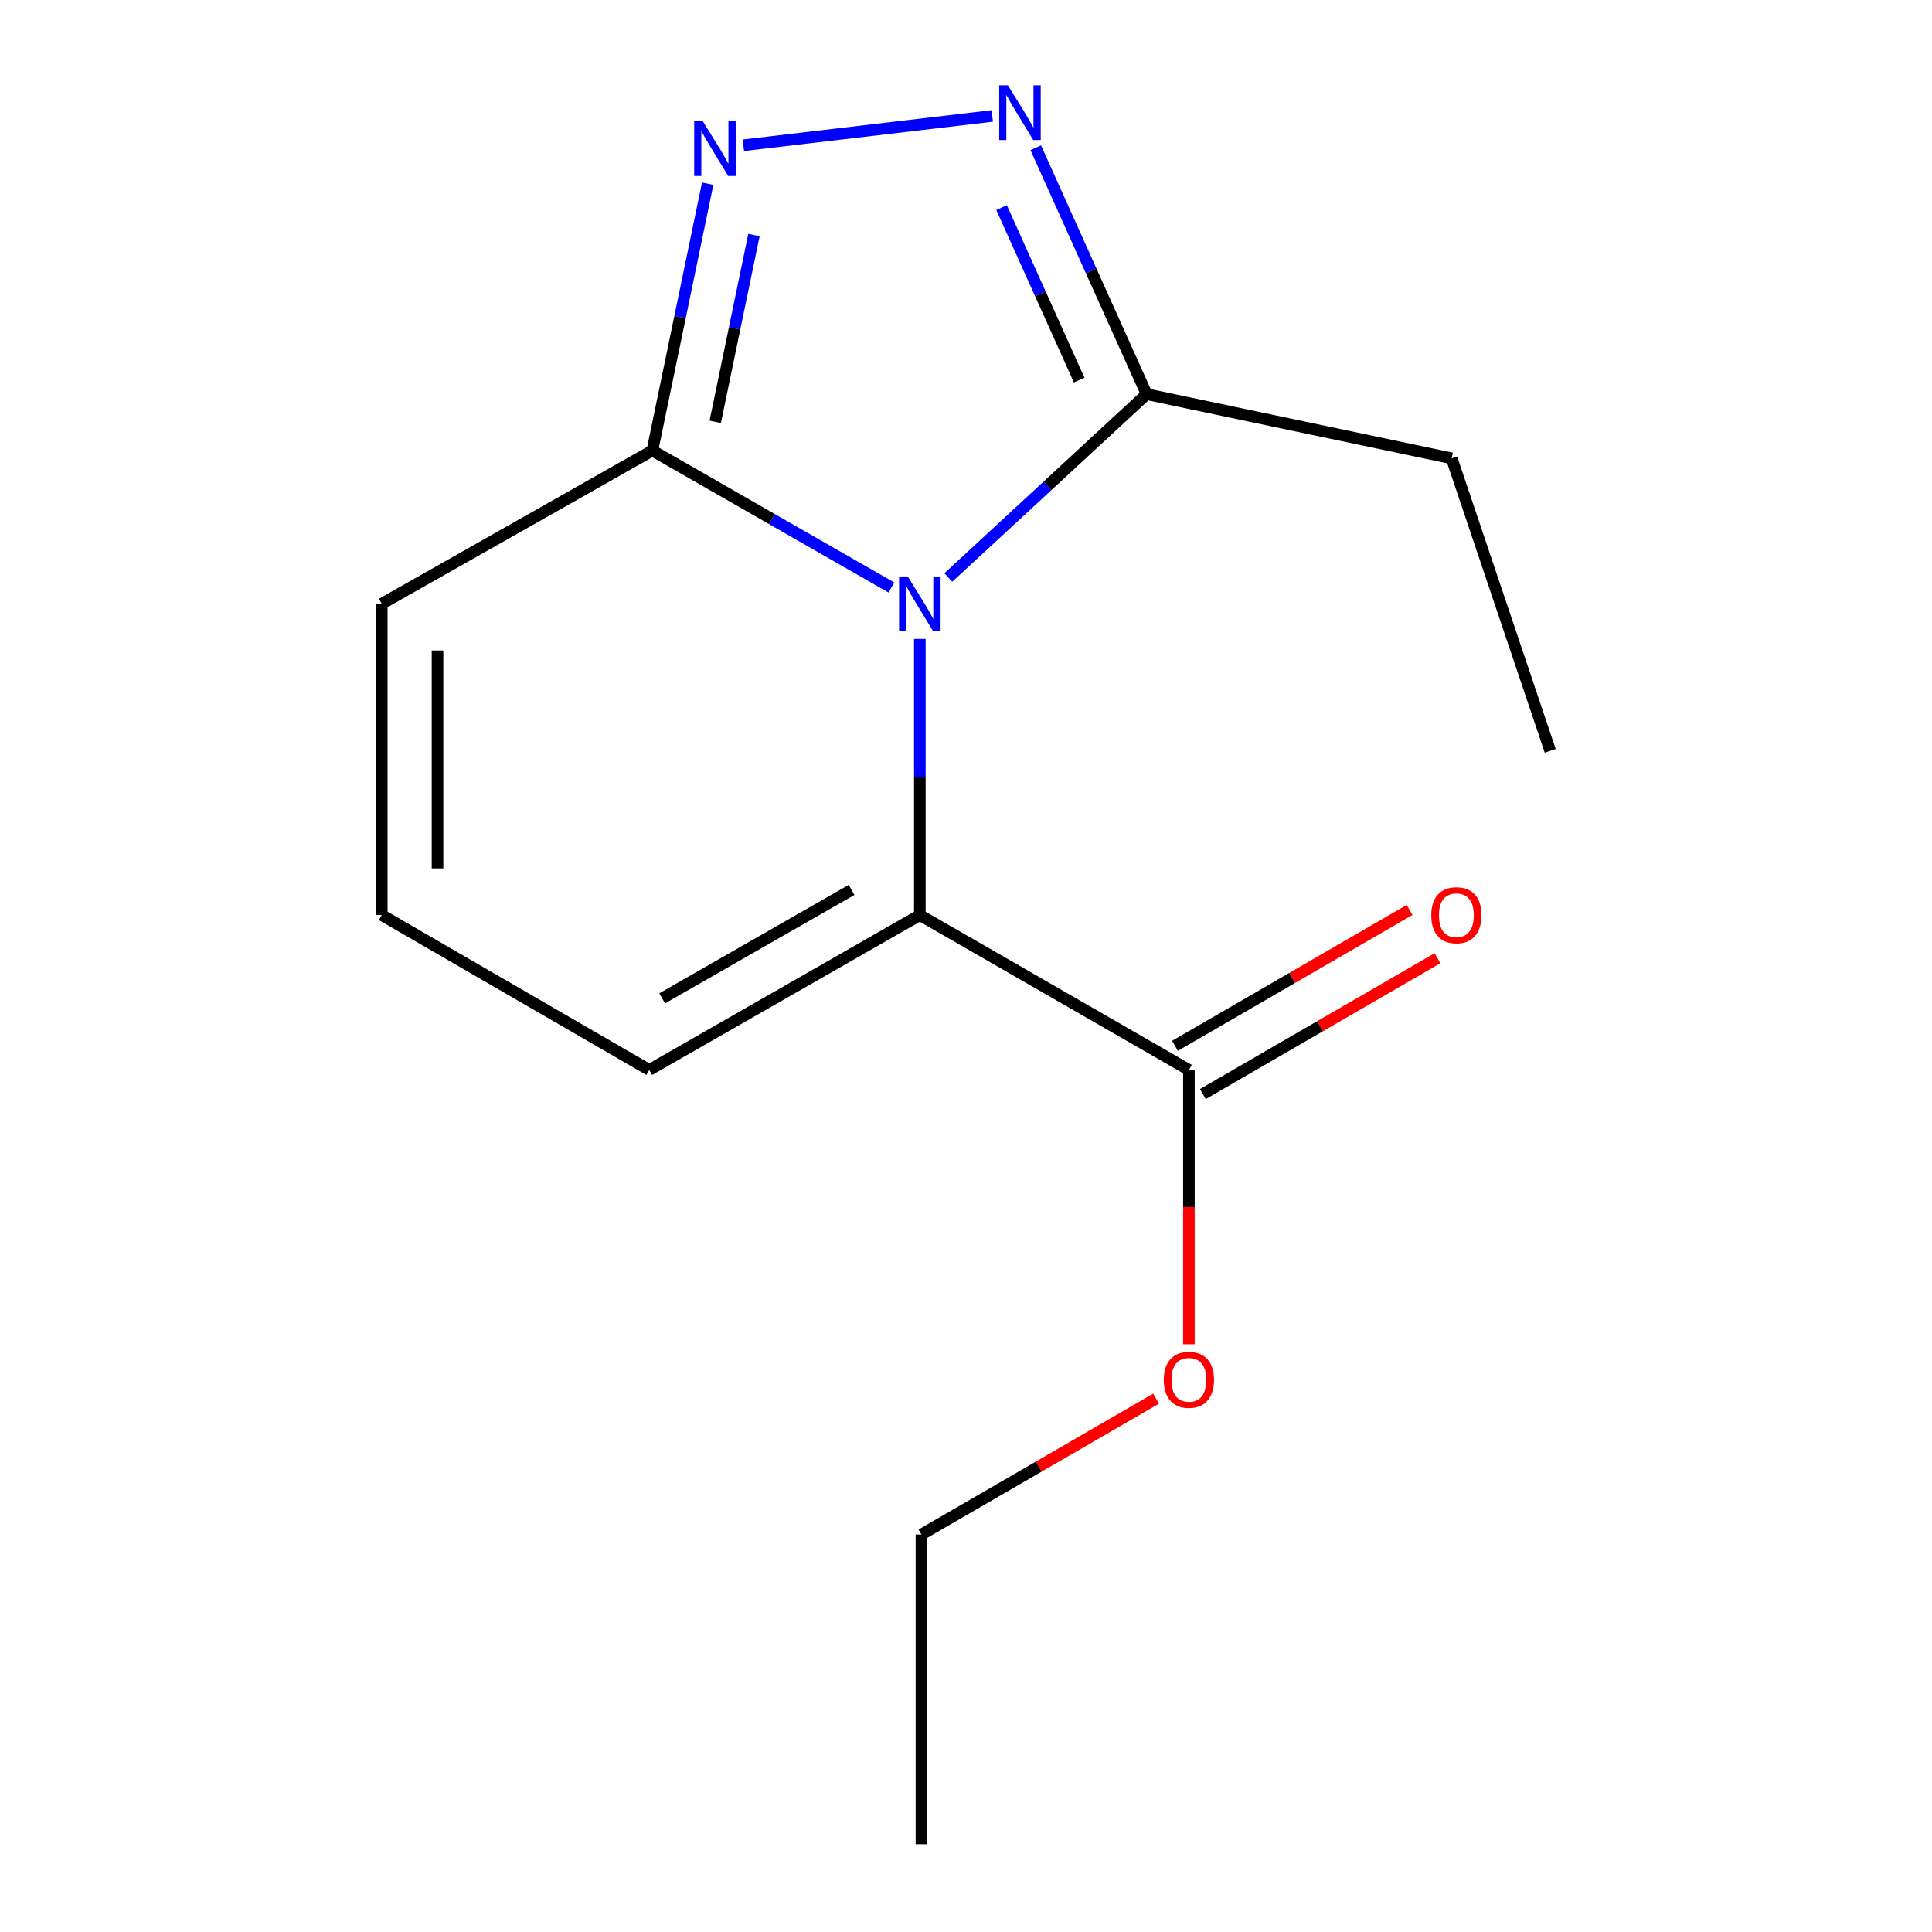 <?xml version='1.0' encoding='iso-8859-1'?>
<svg version='1.1' baseProfile='full'
              xmlns='http://www.w3.org/2000/svg'
                      xmlns:rdkit='http://www.rdkit.org/xml'
                      xmlns:xlink='http://www.w3.org/1999/xlink'
                  xml:space='preserve'
width='1000px' height='1000px' viewBox='0 0 1000 1000'>
<!-- END OF HEADER -->
<rect style='opacity:1.0;fill:#FFFFFF;stroke:none' width='1000' height='1000' x='0' y='0'> </rect>
<path class='bond-0' d='M 476.104,330.714 L 476.104,402.179' style='fill:none;fill-rule:evenodd;stroke:#0000FF;stroke-width:6px;stroke-linecap:butt;stroke-linejoin:miter;stroke-opacity:1' />
<path class='bond-0' d='M 476.104,402.179 L 476.104,473.644' style='fill:none;fill-rule:evenodd;stroke:#000000;stroke-width:6px;stroke-linecap:butt;stroke-linejoin:miter;stroke-opacity:1' />
<path class='bond-3' d='M 461.375,304.088 L 399.52,268.649' style='fill:none;fill-rule:evenodd;stroke:#0000FF;stroke-width:6px;stroke-linecap:butt;stroke-linejoin:miter;stroke-opacity:1' />
<path class='bond-3' d='M 399.52,268.649 L 337.664,233.21' style='fill:none;fill-rule:evenodd;stroke:#000000;stroke-width:6px;stroke-linecap:butt;stroke-linejoin:miter;stroke-opacity:1' />
<path class='bond-4' d='M 490.84,298.909 L 542.17,251.475' style='fill:none;fill-rule:evenodd;stroke:#0000FF;stroke-width:6px;stroke-linecap:butt;stroke-linejoin:miter;stroke-opacity:1' />
<path class='bond-4' d='M 542.17,251.475 L 593.501,204.041' style='fill:none;fill-rule:evenodd;stroke:#000000;stroke-width:6px;stroke-linecap:butt;stroke-linejoin:miter;stroke-opacity:1' />
<path class='bond-5' d='M 476.104,473.644 L 615.377,553.794' style='fill:none;fill-rule:evenodd;stroke:#000000;stroke-width:6px;stroke-linecap:butt;stroke-linejoin:miter;stroke-opacity:1' />
<path class='bond-6' d='M 476.104,473.644 L 336.045,553.794' style='fill:none;fill-rule:evenodd;stroke:#000000;stroke-width:6px;stroke-linecap:butt;stroke-linejoin:miter;stroke-opacity:1' />
<path class='bond-6' d='M 440.767,460.628 L 342.726,516.734' style='fill:none;fill-rule:evenodd;stroke:#000000;stroke-width:6px;stroke-linecap:butt;stroke-linejoin:miter;stroke-opacity:1' />
<path class='bond-1' d='M 366.293,95.082 L 351.978,164.146' style='fill:none;fill-rule:evenodd;stroke:#0000FF;stroke-width:6px;stroke-linecap:butt;stroke-linejoin:miter;stroke-opacity:1' />
<path class='bond-1' d='M 351.978,164.146 L 337.664,233.21' style='fill:none;fill-rule:evenodd;stroke:#000000;stroke-width:6px;stroke-linecap:butt;stroke-linejoin:miter;stroke-opacity:1' />
<path class='bond-1' d='M 390.246,121.656 L 380.226,170' style='fill:none;fill-rule:evenodd;stroke:#0000FF;stroke-width:6px;stroke-linecap:butt;stroke-linejoin:miter;stroke-opacity:1' />
<path class='bond-1' d='M 380.226,170 L 370.206,218.345' style='fill:none;fill-rule:evenodd;stroke:#000000;stroke-width:6px;stroke-linecap:butt;stroke-linejoin:miter;stroke-opacity:1' />
<path class='bond-15' d='M 384.769,75.198 L 513.591,60.015' style='fill:none;fill-rule:evenodd;stroke:#0000FF;stroke-width:6px;stroke-linecap:butt;stroke-linejoin:miter;stroke-opacity:1' />
<path class='bond-2' d='M 536.104,76.479 L 564.802,140.26' style='fill:none;fill-rule:evenodd;stroke:#0000FF;stroke-width:6px;stroke-linecap:butt;stroke-linejoin:miter;stroke-opacity:1' />
<path class='bond-2' d='M 564.802,140.26 L 593.501,204.041' style='fill:none;fill-rule:evenodd;stroke:#000000;stroke-width:6px;stroke-linecap:butt;stroke-linejoin:miter;stroke-opacity:1' />
<path class='bond-2' d='M 518.405,107.451 L 538.494,152.097' style='fill:none;fill-rule:evenodd;stroke:#0000FF;stroke-width:6px;stroke-linecap:butt;stroke-linejoin:miter;stroke-opacity:1' />
<path class='bond-2' d='M 538.494,152.097 L 558.583,196.744' style='fill:none;fill-rule:evenodd;stroke:#000000;stroke-width:6px;stroke-linecap:butt;stroke-linejoin:miter;stroke-opacity:1' />
<path class='bond-7' d='M 337.664,233.21 L 197.606,312.526' style='fill:none;fill-rule:evenodd;stroke:#000000;stroke-width:6px;stroke-linecap:butt;stroke-linejoin:miter;stroke-opacity:1' />
<path class='bond-11' d='M 593.501,204.041 L 751.381,237.248' style='fill:none;fill-rule:evenodd;stroke:#000000;stroke-width:6px;stroke-linecap:butt;stroke-linejoin:miter;stroke-opacity:1' />
<path class='bond-9' d='M 622.604,566.277 L 683.325,531.123' style='fill:none;fill-rule:evenodd;stroke:#000000;stroke-width:6px;stroke-linecap:butt;stroke-linejoin:miter;stroke-opacity:1' />
<path class='bond-9' d='M 683.325,531.123 L 744.045,495.969' style='fill:none;fill-rule:evenodd;stroke:#FF0000;stroke-width:6px;stroke-linecap:butt;stroke-linejoin:miter;stroke-opacity:1' />
<path class='bond-9' d='M 608.15,541.311 L 668.87,506.157' style='fill:none;fill-rule:evenodd;stroke:#000000;stroke-width:6px;stroke-linecap:butt;stroke-linejoin:miter;stroke-opacity:1' />
<path class='bond-9' d='M 668.87,506.157 L 729.591,471.003' style='fill:none;fill-rule:evenodd;stroke:#FF0000;stroke-width:6px;stroke-linecap:butt;stroke-linejoin:miter;stroke-opacity:1' />
<path class='bond-10' d='M 615.377,553.794 L 615.377,624.789' style='fill:none;fill-rule:evenodd;stroke:#000000;stroke-width:6px;stroke-linecap:butt;stroke-linejoin:miter;stroke-opacity:1' />
<path class='bond-10' d='M 615.377,624.789 L 615.377,695.783' style='fill:none;fill-rule:evenodd;stroke:#FF0000;stroke-width:6px;stroke-linecap:butt;stroke-linejoin:miter;stroke-opacity:1' />
<path class='bond-16' d='M 336.045,553.794 L 197.606,473.644' style='fill:none;fill-rule:evenodd;stroke:#000000;stroke-width:6px;stroke-linecap:butt;stroke-linejoin:miter;stroke-opacity:1' />
<path class='bond-8' d='M 197.606,312.526 L 197.606,473.644' style='fill:none;fill-rule:evenodd;stroke:#000000;stroke-width:6px;stroke-linecap:butt;stroke-linejoin:miter;stroke-opacity:1' />
<path class='bond-8' d='M 226.454,336.694 L 226.454,449.477' style='fill:none;fill-rule:evenodd;stroke:#000000;stroke-width:6px;stroke-linecap:butt;stroke-linejoin:miter;stroke-opacity:1' />
<path class='bond-12' d='M 598.378,723.953 L 537.658,759.107' style='fill:none;fill-rule:evenodd;stroke:#FF0000;stroke-width:6px;stroke-linecap:butt;stroke-linejoin:miter;stroke-opacity:1' />
<path class='bond-12' d='M 537.658,759.107 L 476.937,794.261' style='fill:none;fill-rule:evenodd;stroke:#000000;stroke-width:6px;stroke-linecap:butt;stroke-linejoin:miter;stroke-opacity:1' />
<path class='bond-13' d='M 751.381,237.248 L 802.394,388.638' style='fill:none;fill-rule:evenodd;stroke:#000000;stroke-width:6px;stroke-linecap:butt;stroke-linejoin:miter;stroke-opacity:1' />
<path class='bond-14' d='M 476.937,794.261 L 476.937,954.545' style='fill:none;fill-rule:evenodd;stroke:#000000;stroke-width:6px;stroke-linecap:butt;stroke-linejoin:miter;stroke-opacity:1' />
<path  class='atom-0' d='M 469.844 298.366
L 479.124 313.366
Q 480.044 314.846, 481.524 317.526
Q 483.004 320.206, 483.084 320.366
L 483.084 298.366
L 486.844 298.366
L 486.844 326.686
L 482.964 326.686
L 473.004 310.286
Q 471.844 308.366, 470.604 306.166
Q 469.404 303.966, 469.044 303.286
L 469.044 326.686
L 465.364 326.686
L 465.364 298.366
L 469.844 298.366
' fill='#0000FF'/>
<path  class='atom-2' d='M 363.794 62.772
L 373.074 77.772
Q 373.994 79.252, 375.474 81.932
Q 376.954 84.612, 377.034 84.772
L 377.034 62.772
L 380.794 62.772
L 380.794 91.092
L 376.914 91.092
L 366.954 74.692
Q 365.794 72.772, 364.554 70.572
Q 363.354 68.372, 362.994 67.692
L 362.994 91.092
L 359.314 91.092
L 359.314 62.772
L 363.794 62.772
' fill='#0000FF'/>
<path  class='atom-3' d='M 521.675 44.165
L 530.955 59.165
Q 531.875 60.645, 533.355 63.325
Q 534.835 66.005, 534.915 66.165
L 534.915 44.165
L 538.675 44.165
L 538.675 72.485
L 534.795 72.485
L 524.835 56.085
Q 523.675 54.165, 522.435 51.965
Q 521.235 49.765, 520.875 49.085
L 520.875 72.485
L 517.195 72.485
L 517.195 44.165
L 521.675 44.165
' fill='#0000FF'/>
<path  class='atom-10' d='M 740.817 473.724
Q 740.817 466.924, 744.177 463.124
Q 747.537 459.324, 753.817 459.324
Q 760.097 459.324, 763.457 463.124
Q 766.817 466.924, 766.817 473.724
Q 766.817 480.604, 763.417 484.524
Q 760.017 488.404, 753.817 488.404
Q 747.577 488.404, 744.177 484.524
Q 740.817 480.644, 740.817 473.724
M 753.817 485.204
Q 758.137 485.204, 760.457 482.324
Q 762.817 479.404, 762.817 473.724
Q 762.817 468.164, 760.457 465.364
Q 758.137 462.524, 753.817 462.524
Q 749.497 462.524, 747.137 465.324
Q 744.817 468.124, 744.817 473.724
Q 744.817 479.444, 747.137 482.324
Q 749.497 485.204, 753.817 485.204
' fill='#FF0000'/>
<path  class='atom-11' d='M 602.377 714.191
Q 602.377 707.391, 605.737 703.591
Q 609.097 699.791, 615.377 699.791
Q 621.657 699.791, 625.017 703.591
Q 628.377 707.391, 628.377 714.191
Q 628.377 721.071, 624.977 724.991
Q 621.577 728.871, 615.377 728.871
Q 609.137 728.871, 605.737 724.991
Q 602.377 721.111, 602.377 714.191
M 615.377 725.671
Q 619.697 725.671, 622.017 722.791
Q 624.377 719.871, 624.377 714.191
Q 624.377 708.631, 622.017 705.831
Q 619.697 702.991, 615.377 702.991
Q 611.057 702.991, 608.697 705.791
Q 606.377 708.591, 606.377 714.191
Q 606.377 719.911, 608.697 722.791
Q 611.057 725.671, 615.377 725.671
' fill='#FF0000'/>
</svg>
